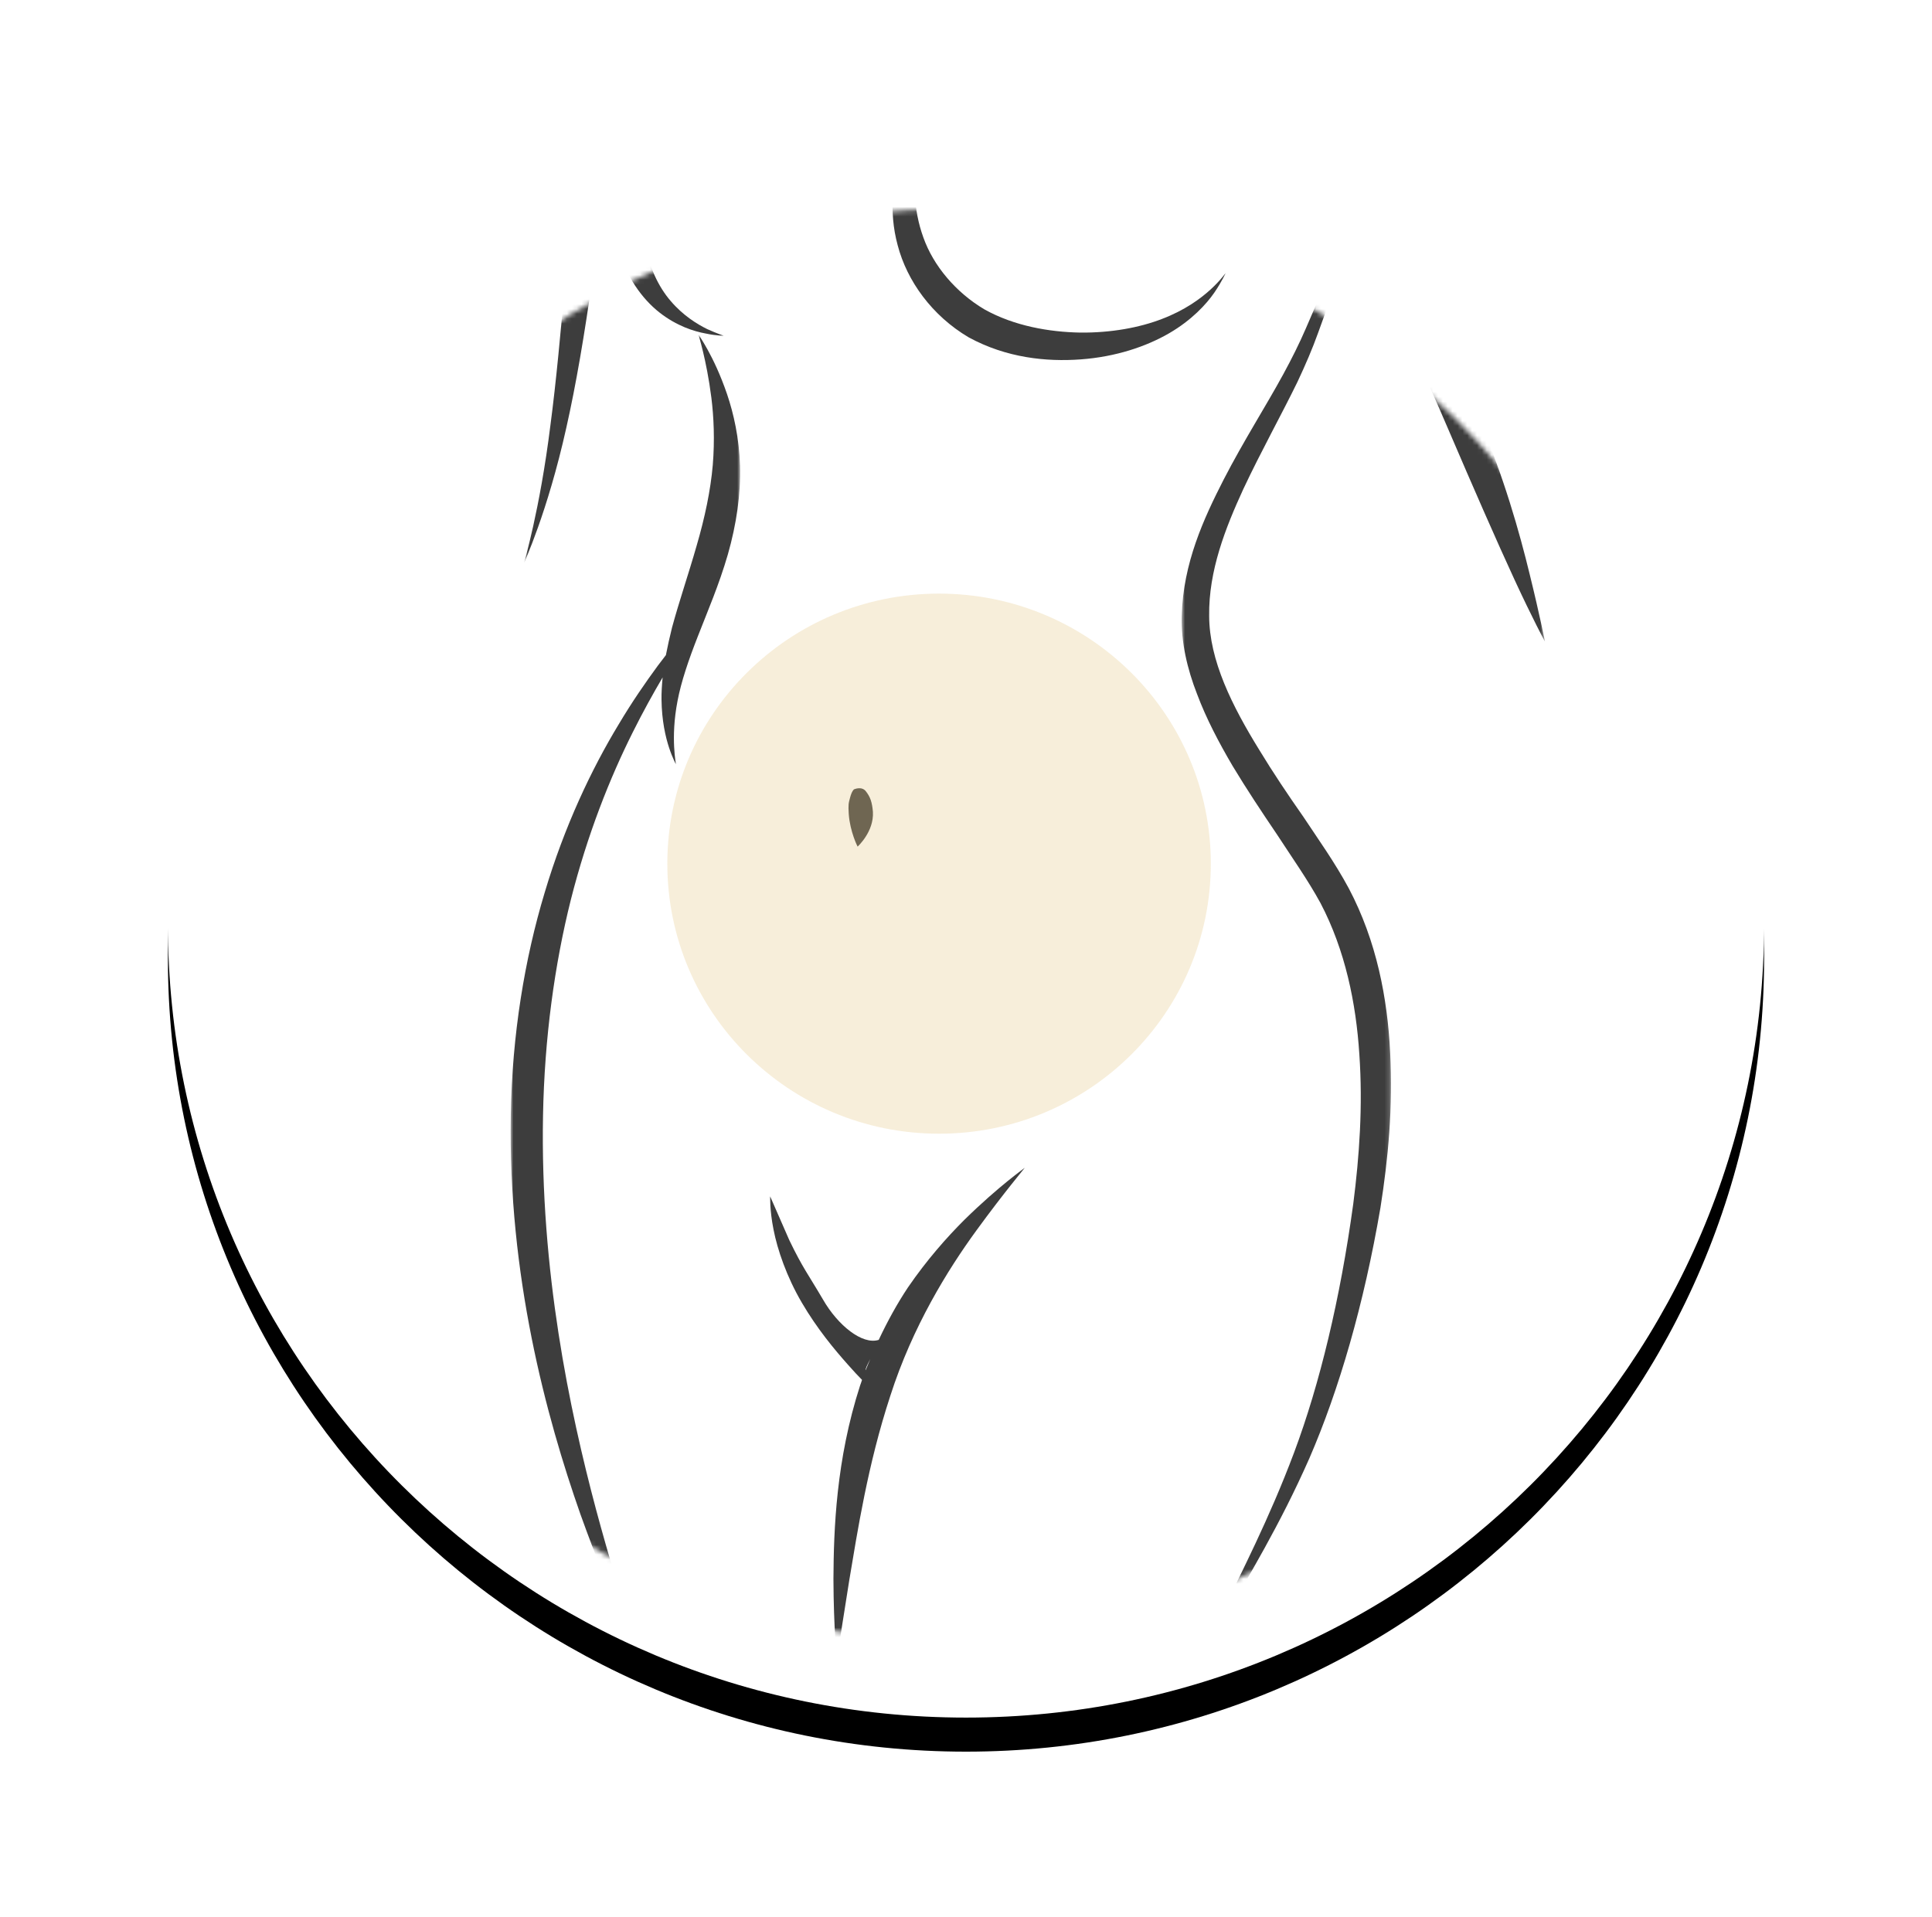 <?xml version="1.0" encoding="utf-8"?>
<svg xmlns="http://www.w3.org/2000/svg" width="397" height="394" viewBox="0 0 397 394" fill="none">
<g filter="url(#filter0_d_2211_1257)">
<path d="M198.5 353C289.073 353 362.498 280.022 362.498 190C362.498 99.978 289.073 27 198.5 27C107.926 27 34.502 99.978 34.502 190C34.502 280.022 107.926 353 198.5 353Z" fill="black"/>
</g>
<path d="M198.5 353C289.073 353 362.498 280.022 362.498 190C362.498 99.978 289.073 27 198.5 27C107.926 27 34.502 99.978 34.502 190C34.502 280.022 107.926 353 198.5 353Z" fill="white"/>
<path d="M194.476 337C276.159 337 342.376 271.186 342.376 190C342.376 108.814 276.159 43 194.476 43C112.793 43 46.576 108.814 46.576 190C46.576 271.186 112.793 337 194.476 337Z" fill="white"/>
<mask id="mask0_2211_1257" style="mask-type:luminance" maskUnits="userSpaceOnUse" x="46" y="43" width="297" height="294">
<path d="M194.476 337C276.159 337 342.376 271.186 342.376 190C342.376 108.814 276.159 43 194.476 43C112.793 43 46.576 108.814 46.576 190C46.576 271.186 112.793 337 194.476 337Z" fill="white"/>
</mask>
<g mask="url(#mask0_2211_1257)">
<path fill-rule="evenodd" clip-rule="evenodd" d="M177.877 281.624C177.798 281.339 178.264 280.387 178.829 279.319C178.503 280.115 178.188 280.813 177.877 281.624ZM186.553 264.619C184.394 267.87 182.379 271.506 180.556 275.394C180.544 275.397 180.55 275.373 180.535 275.379C177.184 276.423 172.176 272.4 169.125 267.098C166.07 261.882 164.994 260.685 162.196 254.887L158.256 245.881C158.277 245.871 158.129 248.596 158.951 252.71C159.747 256.812 161.637 262.387 164.77 267.732C167.897 273.086 171.499 277.387 174.19 280.412C175.366 281.749 176.37 282.827 177.136 283.595C177.012 284.03 176.866 284.367 176.745 284.731C171.795 300.022 171.317 314.364 171.26 324.515C171.296 334.721 171.973 341 171.949 341L174.514 324.763C176.195 314.805 178.294 301.032 182.951 286.859C187.505 272.654 194.739 260.982 200.609 252.922C206.479 244.867 210.616 240.028 210.574 240C210.604 240.043 205.375 243.625 198.129 250.736C194.512 254.351 190.43 258.964 186.553 264.619Z" fill="#3D3D3D"/>
<mask id="mask1_2211_1257" style="mask-type:luminance" maskUnits="userSpaceOnUse" x="242" y="52" width="44" height="291">
<path d="M242.814 52.829H285.832V343H242.814V52.829Z" fill="white"/>
</mask>
<g mask="url(#mask1_2211_1257)">
<path fill-rule="evenodd" clip-rule="evenodd" d="M272.021 60.61C271.883 60.874 271.748 61.23 271.604 61.479V61.476L271.586 61.513L271.589 61.51C271.586 61.513 271.586 61.516 271.583 61.519L271.586 61.513C271.583 61.519 271.577 61.531 271.574 61.534C271.405 61.835 271.234 62.242 270.976 62.504L270.562 63.212L272.021 60.61ZM277.169 182.596C274.274 177.211 270.93 172.568 267.817 167.861C264.605 163.276 261.55 158.715 258.77 154.133C253.196 145.099 248.489 135.74 248.468 126.582C248.33 117.311 251.829 108.469 255.485 100.515C259.209 92.597 263.275 85.336 266.609 78.491C268.236 75.034 269.701 71.638 270.869 68.36L274.424 58.539C274.709 57.612 275.073 56.699 275.227 55.912C275.371 55.209 275.426 54.553 275.493 53.999C275.521 53.726 275.542 53.388 275.545 53.13C275.539 53.06 275.57 52.734 275.41 52.856C275.407 52.859 275.404 52.868 275.404 52.871L272.168 61.887L274.326 55.334L274.344 55.295L275.404 52.871C275.325 52.956 275.273 53.063 275.214 53.166L274.102 55.179L272.107 58.819L271.987 59.038C271.945 59.147 271.899 59.26 271.853 59.366L268.362 67.436C267.044 70.498 265.454 73.69 263.686 76.932C260.067 83.572 255.589 90.535 251.434 98.587C247.377 106.529 243.117 115.699 242.829 126.557C242.66 131.936 243.984 137.54 245.967 142.609C247.882 147.723 250.466 152.609 253.273 157.398C256.159 162.187 259.224 166.8 262.399 171.494C265.451 176.18 268.797 180.92 271.35 185.612C276.437 195.318 278.653 206.194 279.327 216.678C280.062 227.283 279.336 237.6 278.08 247.385C275.401 266.963 271.175 284.471 265.938 298.476C260.686 312.49 254.918 323.37 251.357 331.038C247.695 338.673 245.759 343.003 245.752 343L252.298 331.482C256.377 324.154 262.892 313.688 269.064 299.695C275.144 285.648 280.255 268.155 283.663 248.206C285.241 238.217 286.256 227.499 285.658 216.328C285.113 205.215 282.9 193.463 277.169 182.596Z" fill="#3D3D3D"/>
</g>
<mask id="mask2_2211_1257" style="mask-type:luminance" maskUnits="userSpaceOnUse" x="104" y="68" width="49" height="275">
<path d="M104.932 68.778H152.092V342.999H104.932V68.778Z" fill="white"/>
</mask>
<g mask="url(#mask2_2211_1257)">
<path fill-rule="evenodd" clip-rule="evenodd" d="M143.559 68.778C143.476 68.784 145.158 73.751 146.174 81.709C146.671 85.684 146.889 90.432 146.465 95.582C146.017 100.744 144.851 106.338 143.135 112.199C141.484 117.978 139.532 123.648 138.09 128.989C137.608 130.942 137.19 132.77 136.831 134.641C136.312 135.316 135.748 136.086 135.171 136.816C132.645 140.256 129.876 144.25 127.127 148.876C121.574 158.038 116.004 169.755 111.928 183.43C107.806 197.091 105.231 212.67 104.964 229.09C104.363 262.117 112.229 291.147 119.257 311.174C126.454 331.277 132.712 342.972 132.623 342.999C132.712 342.978 127.958 330.641 122.468 310.191C117.05 289.86 110.986 261.125 111.584 229.223C111.882 213.352 113.948 198.277 117.308 184.881C120.706 171.482 125.325 159.86 130.058 150.431C132.132 146.276 134.198 142.552 136.159 139.222C136.012 140.849 135.91 142.358 135.932 143.76C136.033 152.465 139.019 157.107 138.872 157.089C138.986 157.116 137.715 151.824 139.228 144.031C139.965 140.137 141.484 135.639 143.442 130.662C145.376 125.683 147.757 120.187 149.559 113.966C151.339 107.758 152.241 101.453 152.073 95.716C151.885 90.049 150.765 85.021 149.406 81.021C146.646 72.942 143.473 68.812 143.559 68.778Z" fill="#3D3D3D"/>
</g>
<mask id="mask3_2211_1257" style="mask-type:luminance" maskUnits="userSpaceOnUse" x="107" y="-129" width="120" height="245">
<path d="M107.705 -128.358H226.005V115.663H107.705V-128.358Z" fill="white"/>
</mask>
<g mask="url(#mask3_2211_1257)">
<path fill-rule="evenodd" clip-rule="evenodd" d="M126.242 18.731L127.178 8.707C127.494 5.556 128.017 2.593 128.922 -0.27C130.657 -5.85 133.899 -10.528 138.207 -13.749C142.485 -17.1 147.519 -19.216 152.329 -20.822C157.226 -22.48 161.89 -23.484 166.344 -24.902C170.71 -26.429 174.498 -28.281 177.452 -30.524C178.983 -31.681 180.271 -32.923 181.353 -34.158C180.842 -32.361 180.323 -30.737 179.855 -29.349C178.588 -25.767 177.333 -23.533 177.36 -23.512C177.321 -23.53 179.715 -24.559 182.617 -27.628C185.488 -30.576 188.739 -35.564 190.003 -41.875C191.157 -47.297 190.306 -52.74 188.632 -56.477C188.216 -56.401 187.535 -56.328 186.767 -56.18C187.39 -56.334 188.037 -56.362 188.632 -56.477C191.105 -56.963 193.366 -57.776 195.514 -58.572C203.201 -61.847 209.043 -66.277 213.649 -70.26C222.84 -78.32 226.018 -85.408 226.006 -85.332C226.012 -85.368 221.439 -79.294 211.61 -72.855C206.74 -69.622 200.661 -66.116 193.582 -63.833C190.559 -62.84 187.277 -62.075 184.227 -62.111C183.923 -62.114 183.659 -62.111 183.361 -62.13C183.167 -62.142 182.963 -62.121 182.732 -62.142C181.015 -62.318 179.563 -62.907 178.576 -63.827C177.74 -64.431 176.352 -66.765 175.137 -68.456C165.186 -83.201 158.645 -98.037 156.056 -109.442C153.398 -120.832 154.179 -128.391 154.076 -128.358C154.2 -128.398 151.706 -121.191 152.821 -108.953C153.811 -96.777 159.268 -80.256 169.659 -64.807L171.615 -61.978C172.174 -61.152 173.165 -59.753 174.362 -58.869C176.753 -56.847 179.645 -56.037 182.179 -55.882C188.632 -46.69 182.656 -39.088 182.161 -37.142C179.114 -33.423 173.32 -29.811 165.42 -28.096C161.288 -27.145 156.26 -26.532 151.062 -25.175C145.884 -23.752 140.215 -21.927 134.895 -18.254C129.584 -14.656 125.158 -8.809 122.937 -2.21C121.788 1.115 121.086 4.505 120.728 8.009L119.68 18.048C117.015 45.173 115.435 69.759 113.108 87.358C110.918 104.98 107.658 115.657 107.706 115.663C107.648 115.675 112.461 105.49 116.374 87.895C120.336 70.348 123.538 45.755 126.242 18.731Z" fill="#3D3D3D"/>
</g>
<path fill-rule="evenodd" clip-rule="evenodd" d="M150.471 7.351C148.495 10.849 145.716 14.74 141.84 18.07C140.906 18.944 139.864 19.779 138.813 20.489C138.246 20.957 137.762 21.207 137.073 21.66C136.365 22.174 135.691 22.667 134.986 23.262C132.345 25.426 130.161 28.37 128.629 31.574C125.626 38.157 125.47 45.129 127.06 50.944C128.586 56.812 131.978 61.452 135.501 64.216C139.083 67.026 142.643 68.111 144.975 68.537C147.371 69.048 148.697 68.97 148.694 69C148.707 68.976 147.407 68.582 145.321 67.636C143.253 66.626 140.345 64.829 137.83 61.878C135.308 58.961 133.255 54.721 132.541 49.802C131.769 44.922 132.315 39.356 134.671 34.344C135.841 31.844 137.392 29.633 139.251 27.815C139.732 27.406 140.216 27.003 140.728 26.568C141.194 26.192 141.981 25.687 142.508 25.14C143.722 24.107 144.843 23.028 145.854 21.988C149.849 17.514 152.178 12.697 153.526 8.631C156.241 0.287 154.911 -5.08 154.923 -4.999C154.938 -5.032 154.516 0.29 150.471 7.351Z" fill="#3D3D3D"/>
<path fill-rule="evenodd" clip-rule="evenodd" d="M249.547 60.112C251.201 57.68 251.79 56.173 251.826 56.194C251.787 56.011 248.106 62.012 238.729 65.565C234.198 67.313 228.347 68.419 221.944 68.353C215.589 68.234 208.412 67 202.303 63.593C196.364 60.076 191.776 54.571 189.736 48.798C187.618 42.977 187.648 37.086 188.507 32.241C189.363 27.365 190.956 23.523 192.176 20.955C193.411 18.377 194.246 17.009 194.228 17C194.243 17.015 193.074 18.046 191.317 20.368C189.542 22.693 187.129 26.292 185.336 31.378C183.561 36.405 182.501 43.224 184.468 50.434C186.38 57.72 191.487 64.869 199.077 69.347C206.81 73.547 214.973 74.389 222.117 73.858C229.303 73.329 235.548 71.21 240.222 68.502C244.853 65.821 247.9 62.52 249.547 60.112Z" fill="#3D3D3D"/>
<mask id="mask4_2211_1257" style="mask-type:luminance" maskUnits="userSpaceOnUse" x="272" y="49" width="46" height="83">
<path d="M272.506 49.559H317.479V131.89H272.506V49.559Z" fill="white"/>
</mask>
<g mask="url(#mask4_2211_1257)">
<path fill-rule="evenodd" clip-rule="evenodd" d="M314.336 118.054C312.274 109.551 309.007 97.892 303.712 85.528C298.418 73.19 291.87 62.587 285.366 56.202C282.099 52.966 278.825 50.906 276.366 50.178C273.981 49.357 272.491 49.605 272.506 49.562C272.488 49.593 273.984 49.856 275.95 51.136C277.995 52.4 280.414 54.858 282.731 58.274C287.56 65.271 292.376 76.052 297.56 88.13C302.74 100.221 307.532 111.17 311.219 119.153C314.879 127.069 317.464 131.899 317.48 131.89C317.461 131.89 316.437 126.57 314.336 118.054Z" fill="#3D3D3D"/>
</g>
<path fill-rule="evenodd" clip-rule="evenodd" d="M175.479 162.233C175.474 162.236 175.053 162.542 174.706 163.832C174.334 165.131 174.297 165.455 174.409 167.303C174.657 170.896 176.212 174.006 176.232 174C176.209 173.997 179.601 170.97 179.373 166.871C179.209 164.893 178.842 163.798 177.943 162.653C177.083 161.489 175.471 162.236 175.479 162.233Z" fill="#3D3D3D"/>
</g>
<path d="M192.967 233C223.806 233 248.807 208.152 248.807 177.5C248.807 146.848 223.806 122 192.967 122C162.127 122 137.127 146.848 137.127 177.5C137.127 208.152 162.127 233 192.967 233Z" fill="#E2C582" fill-opacity="0.3"/>
<defs>
<filter id="filter0_d_2211_1257" x="0.502" y="0" width="395.996" height="394" filterUnits="userSpaceOnUse" color-interpolation-filters="sRGB">
<feFlood flood-opacity="0" result="BackgroundImageFix"/>
<feColorMatrix in="SourceAlpha" type="matrix" values="0 0 0 0 0 0 0 0 0 0 0 0 0 0 0 0 0 0 127 0" result="hardAlpha"/>
<feOffset dy="7"/>
<feGaussianBlur stdDeviation="17"/>
<feColorMatrix type="matrix" values="0 0 0 0 0 0 0 0 0 0 0 0 0 0 0 0 0 0 0.07 0"/>
<feBlend mode="normal" in2="BackgroundImageFix" result="effect1_dropShadow_2211_1257"/>
<feBlend mode="normal" in="SourceGraphic" in2="effect1_dropShadow_2211_1257" result="shape"/>
</filter>
</defs>
</svg>